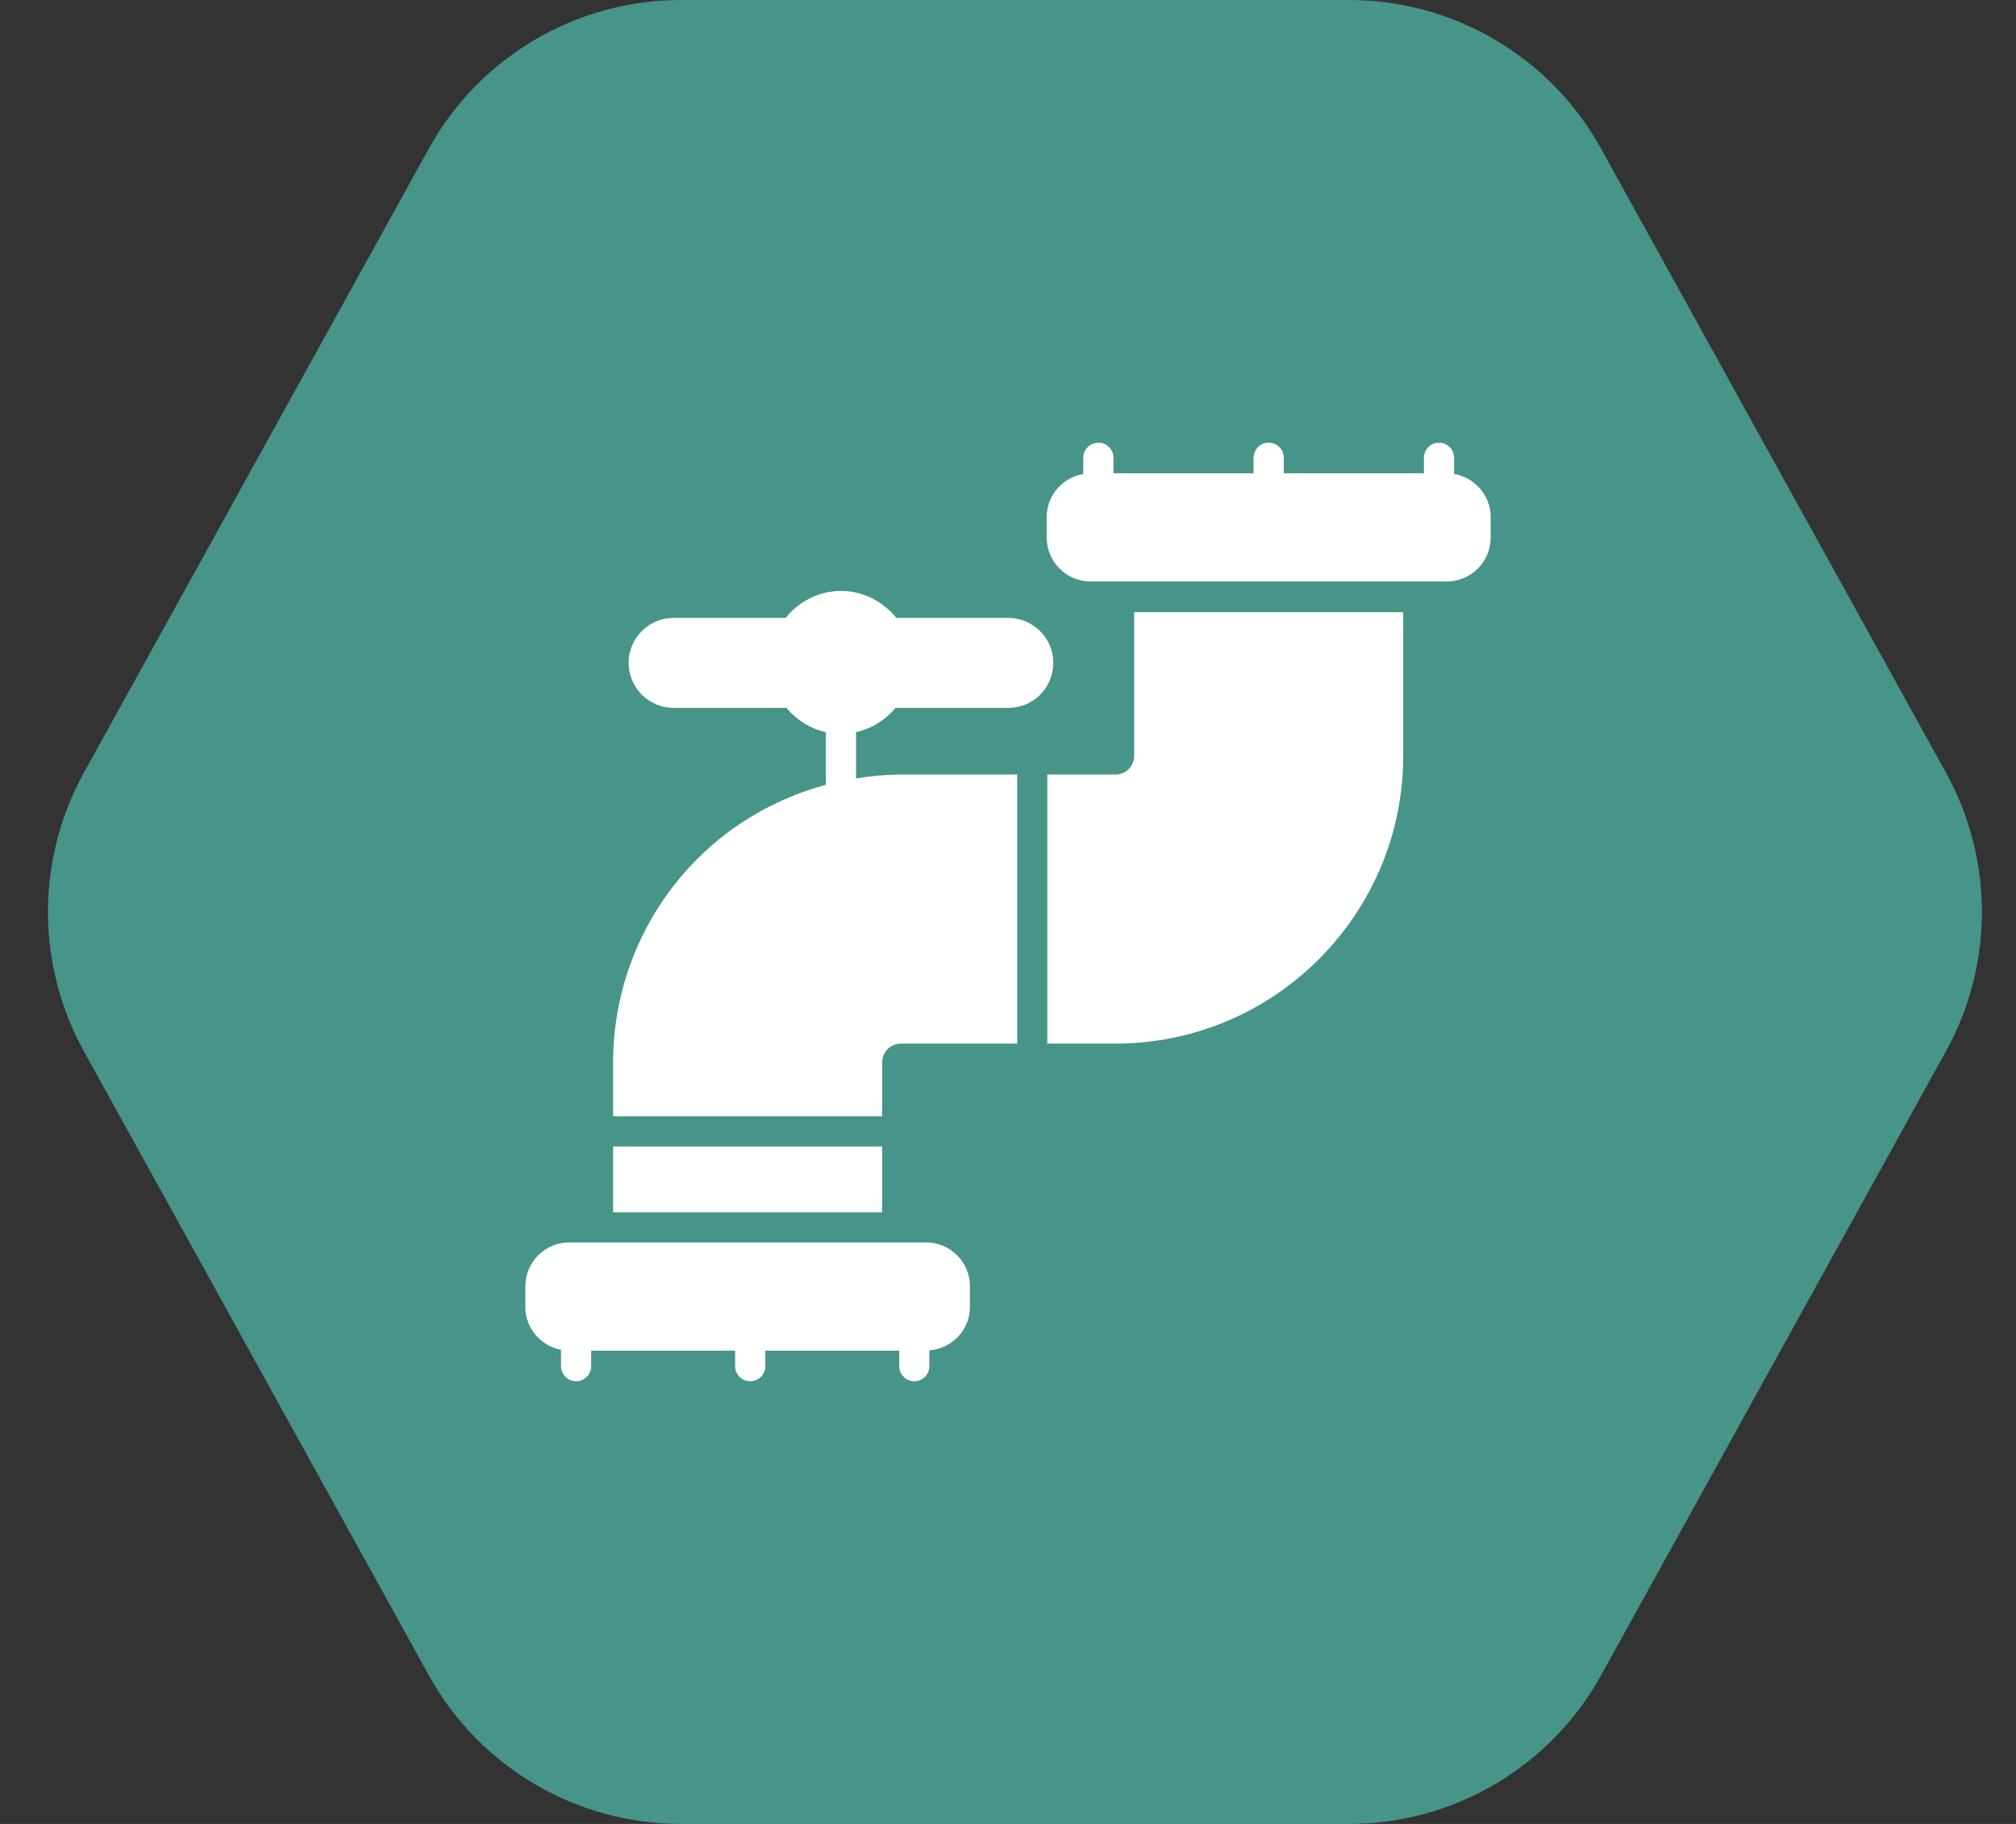 <svg width="42" height="38" viewBox="0 0 42 38" fill="none" xmlns="http://www.w3.org/2000/svg">
<rect x="0" y="0" width="42" height="38" fill="#333333" stroke="none"/>
<path d="M33.356 3.098C32.3 1.186 30.288 0 28.105 0H14.184C12.001 0 9.989 1.186 8.933 3.098L1.748 16.098C0.75 17.904 0.75 20.096 1.748 21.902L8.933 34.902C9.989 36.813 12.001 38 14.184 38H28.105C30.288 38 32.3 36.813 33.356 34.902L40.541 21.902C41.539 20.096 41.539 17.904 40.541 16.098L33.356 3.098Z" fill="#479588"/>
<path fill-rule="evenodd" clip-rule="evenodd" d="M22.881 9.223C22.798 9.223 22.719 9.256 22.66 9.315C22.602 9.373 22.569 9.453 22.568 9.536V9.876C22.14 9.947 21.807 10.32 21.807 10.767V11.205C21.807 11.703 22.219 12.115 22.717 12.115H30.145C30.643 12.115 31.055 11.703 31.055 11.205V10.767C31.055 10.32 30.722 9.947 30.294 9.876V9.536C30.293 9.453 30.26 9.373 30.202 9.315C30.143 9.256 30.064 9.223 29.981 9.223C29.939 9.223 29.899 9.23 29.86 9.246C29.822 9.262 29.788 9.285 29.758 9.314C29.729 9.343 29.706 9.377 29.69 9.415C29.674 9.454 29.666 9.494 29.665 9.536V9.86H26.745V9.536C26.745 9.453 26.712 9.373 26.653 9.314C26.595 9.256 26.515 9.223 26.432 9.223C26.391 9.223 26.35 9.23 26.312 9.246C26.273 9.262 26.239 9.285 26.209 9.314C26.18 9.343 26.157 9.377 26.141 9.415C26.125 9.454 26.117 9.494 26.116 9.536V9.86H23.197V9.536C23.197 9.494 23.188 9.454 23.172 9.415C23.156 9.377 23.133 9.343 23.104 9.314C23.075 9.285 23.04 9.262 23.002 9.246C22.963 9.23 22.922 9.223 22.881 9.223ZM17.521 12.312C17.055 12.312 16.641 12.534 16.368 12.873H14.033C13.786 12.873 13.547 12.973 13.372 13.147C13.196 13.323 13.096 13.562 13.096 13.81C13.096 14.058 13.196 14.298 13.372 14.474C13.547 14.648 13.785 14.748 14.033 14.748H16.384C16.593 14.997 16.877 15.181 17.205 15.253V16.351C16.203 16.622 15.276 17.145 14.529 17.893C13.405 19.017 12.773 20.544 12.773 22.135V23.257H18.379V22.135C18.379 22.031 18.419 21.93 18.493 21.856C18.566 21.783 18.667 21.743 18.771 21.743H21.191V16.137H18.771C18.455 16.137 18.143 16.169 17.834 16.217V15.253C18.163 15.181 18.448 14.998 18.657 14.748H21.009C21.258 14.748 21.495 14.649 21.67 14.474C21.846 14.298 21.944 14.058 21.944 13.81C21.944 13.562 21.846 13.325 21.67 13.15C21.495 12.974 21.257 12.873 21.009 12.873H18.673C18.4 12.534 17.987 12.312 17.521 12.312ZM23.628 12.755V15.745C23.628 15.965 23.456 16.137 23.236 16.137H21.819V21.743H23.236C26.545 21.743 29.234 19.053 29.234 15.745V12.755H23.628ZM12.773 23.886V25.257H18.379V23.886H12.773ZM11.855 25.885C11.357 25.885 10.945 26.297 10.945 26.794V27.233C10.945 27.673 11.269 28.043 11.688 28.122V28.464C11.688 28.506 11.696 28.546 11.712 28.584C11.728 28.622 11.752 28.657 11.781 28.686C11.81 28.715 11.845 28.738 11.883 28.754C11.921 28.77 11.962 28.777 12.003 28.777C12.086 28.777 12.166 28.744 12.224 28.685C12.283 28.627 12.316 28.547 12.316 28.464V28.14H15.315V28.464C15.316 28.547 15.349 28.627 15.407 28.685C15.466 28.744 15.545 28.777 15.628 28.777C15.669 28.777 15.71 28.77 15.749 28.754C15.787 28.738 15.822 28.715 15.851 28.686C15.88 28.657 15.903 28.622 15.919 28.584C15.935 28.546 15.944 28.506 15.944 28.464V28.14H18.734V28.464C18.734 28.547 18.767 28.627 18.826 28.685C18.885 28.744 18.964 28.777 19.047 28.777C19.088 28.777 19.129 28.77 19.167 28.754C19.206 28.738 19.24 28.715 19.27 28.686C19.299 28.657 19.322 28.622 19.338 28.584C19.354 28.546 19.362 28.506 19.362 28.464V28.133C19.83 28.099 20.207 27.708 20.207 27.233V26.794C20.207 26.297 19.796 25.885 19.298 25.885H11.855Z" fill="white"/>
</svg>
